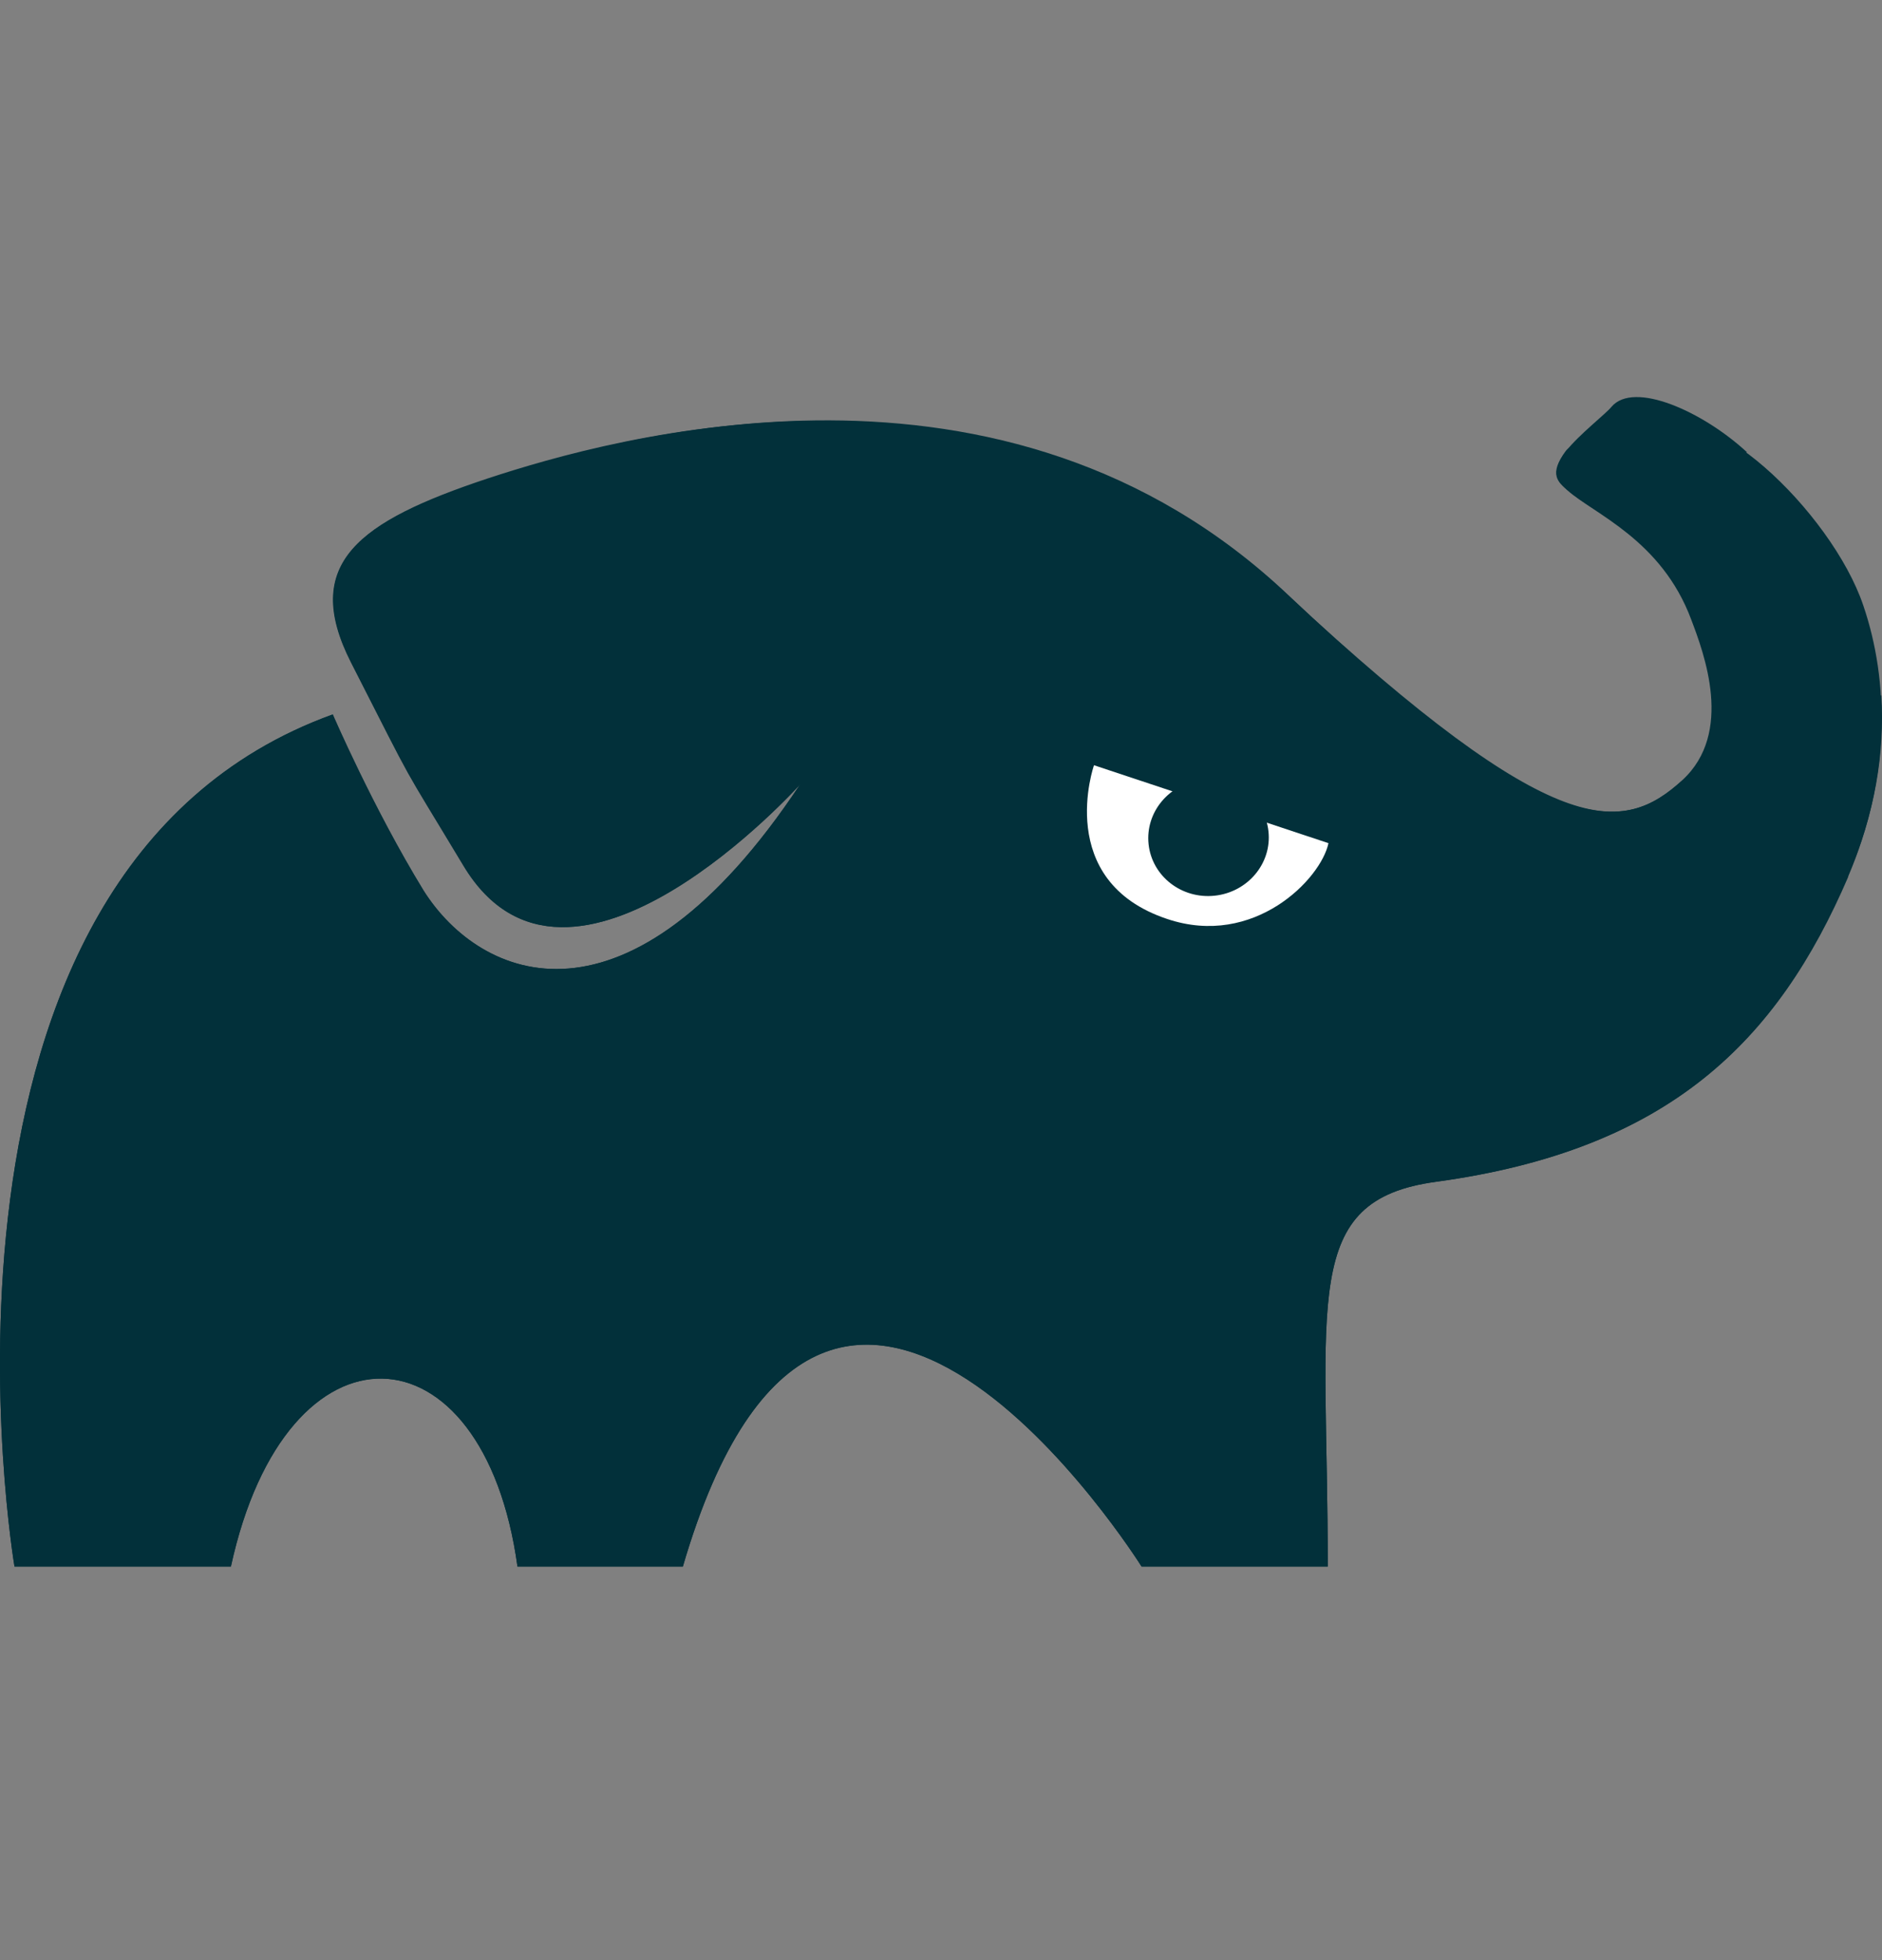 <svg width="24" height="25" viewBox="0 0 24 25" fill="none" xmlns="http://www.w3.org/2000/svg">
<rect x="0" y="0" width="24" height="25" fill="#808080" stroke="none"/>
<g id="gradle" clip-path="url(#clip0_2130_7961)">
<g id="Group">
<g id="Group_2">
<path id="Vector" fill-rule="evenodd" clip-rule="evenodd" d="M23.569 11.178C24.104 9.924 24.095 8.698 23.761 7.721C23.355 6.519 21.687 4.947 21.152 5.569C21.083 5.656 20.123 5.544 19.968 5.751C19.744 6.053 19.873 6.149 19.985 6.251C20.322 6.553 21.187 6.882 21.567 7.902C21.731 8.334 22.111 9.346 21.454 9.95C20.702 10.633 19.864 10.788 16.425 7.591C12.767 4.178 7.835 5.57 6.211 6.105C4.578 6.649 3.835 7.185 4.474 8.447C5.346 10.158 5.061 9.631 5.908 11.04C7.255 13.286 10.203 10.003 10.203 10.003C8.008 13.312 6.124 12.508 5.398 11.359C4.757 10.313 4.24 9.113 4.24 9.113C-1.318 11.126 0.185 19.981 0.185 19.981H2.945C3.653 16.724 6.168 16.845 6.599 19.981H8.708C10.569 13.613 14.558 19.981 14.558 19.981H16.932C16.932 16.586 16.578 15.307 18.315 15.073C21.288 14.666 22.67 13.276 23.569 11.184L23.569 11.178Z" fill="#02303A"/>
<path id="Vector_2" fill-rule="evenodd" clip-rule="evenodd" d="M23.992 8.87C23.49 8.913 22.993 8.999 22.506 9.129C22.488 9.146 22.48 9.164 22.463 9.189C22.247 9.431 21.979 9.673 21.667 9.803C21.628 9.826 21.588 9.847 21.546 9.863C21.52 9.889 21.494 9.923 21.459 9.95C20.707 10.633 19.8 10.788 16.43 7.591C12.8 4.152 7.849 5.577 6.216 6.113C4.582 6.649 3.839 7.185 4.479 8.446C5.351 10.157 5.066 9.63 5.913 11.039C7.26 13.285 10.207 10.002 10.207 10.002C8.013 13.312 6.129 12.508 5.403 11.358C4.762 10.312 4.245 9.112 4.245 9.112C-1.318 11.125 0.185 19.98 0.185 19.98H2.944C3.653 16.723 6.167 16.844 6.599 19.98H8.708C10.569 13.612 14.558 19.98 14.558 19.98H16.932C16.932 16.585 16.578 15.306 18.315 15.072C21.28 14.665 22.662 13.283 23.56 11.183C23.914 10.38 24.035 9.593 23.992 8.876V8.87Z" fill="#02303A"/>
</g>
<g id="Group_3">
<path id="Vector_3" fill-rule="evenodd" clip-rule="evenodd" d="M13.951 9.76L16.941 10.754C16.846 11.211 15.991 12.093 14.885 11.721C13.433 11.237 13.951 9.76 13.951 9.76Z" fill="white"/>
<path id="Vector_4" d="M15.49 11.424C15.912 11.379 16.22 11.012 16.176 10.604C16.133 10.196 15.755 9.901 15.333 9.946C14.911 9.991 14.604 10.358 14.647 10.766C14.69 11.175 15.068 11.469 15.49 11.424Z" fill="#02303A"/>
</g>
<path id="Vector_5" fill-rule="evenodd" clip-rule="evenodd" d="M19.997 6.251C20.092 6.338 20.213 6.415 20.334 6.493C20.913 6.018 21.656 6.027 22.278 5.768C21.717 5.249 20.835 4.852 20.55 5.189C20.481 5.276 20.136 5.543 19.973 5.751C19.748 6.052 19.878 6.148 19.99 6.251H19.997Z" fill="#02303A"/>
</g>
</g>
<defs>
<clipPath id="clip0_2130_7961">
<rect width="24" height="24" fill="white" transform="translate(0 0.52)"/>
</clipPath>
</defs>
</svg>
